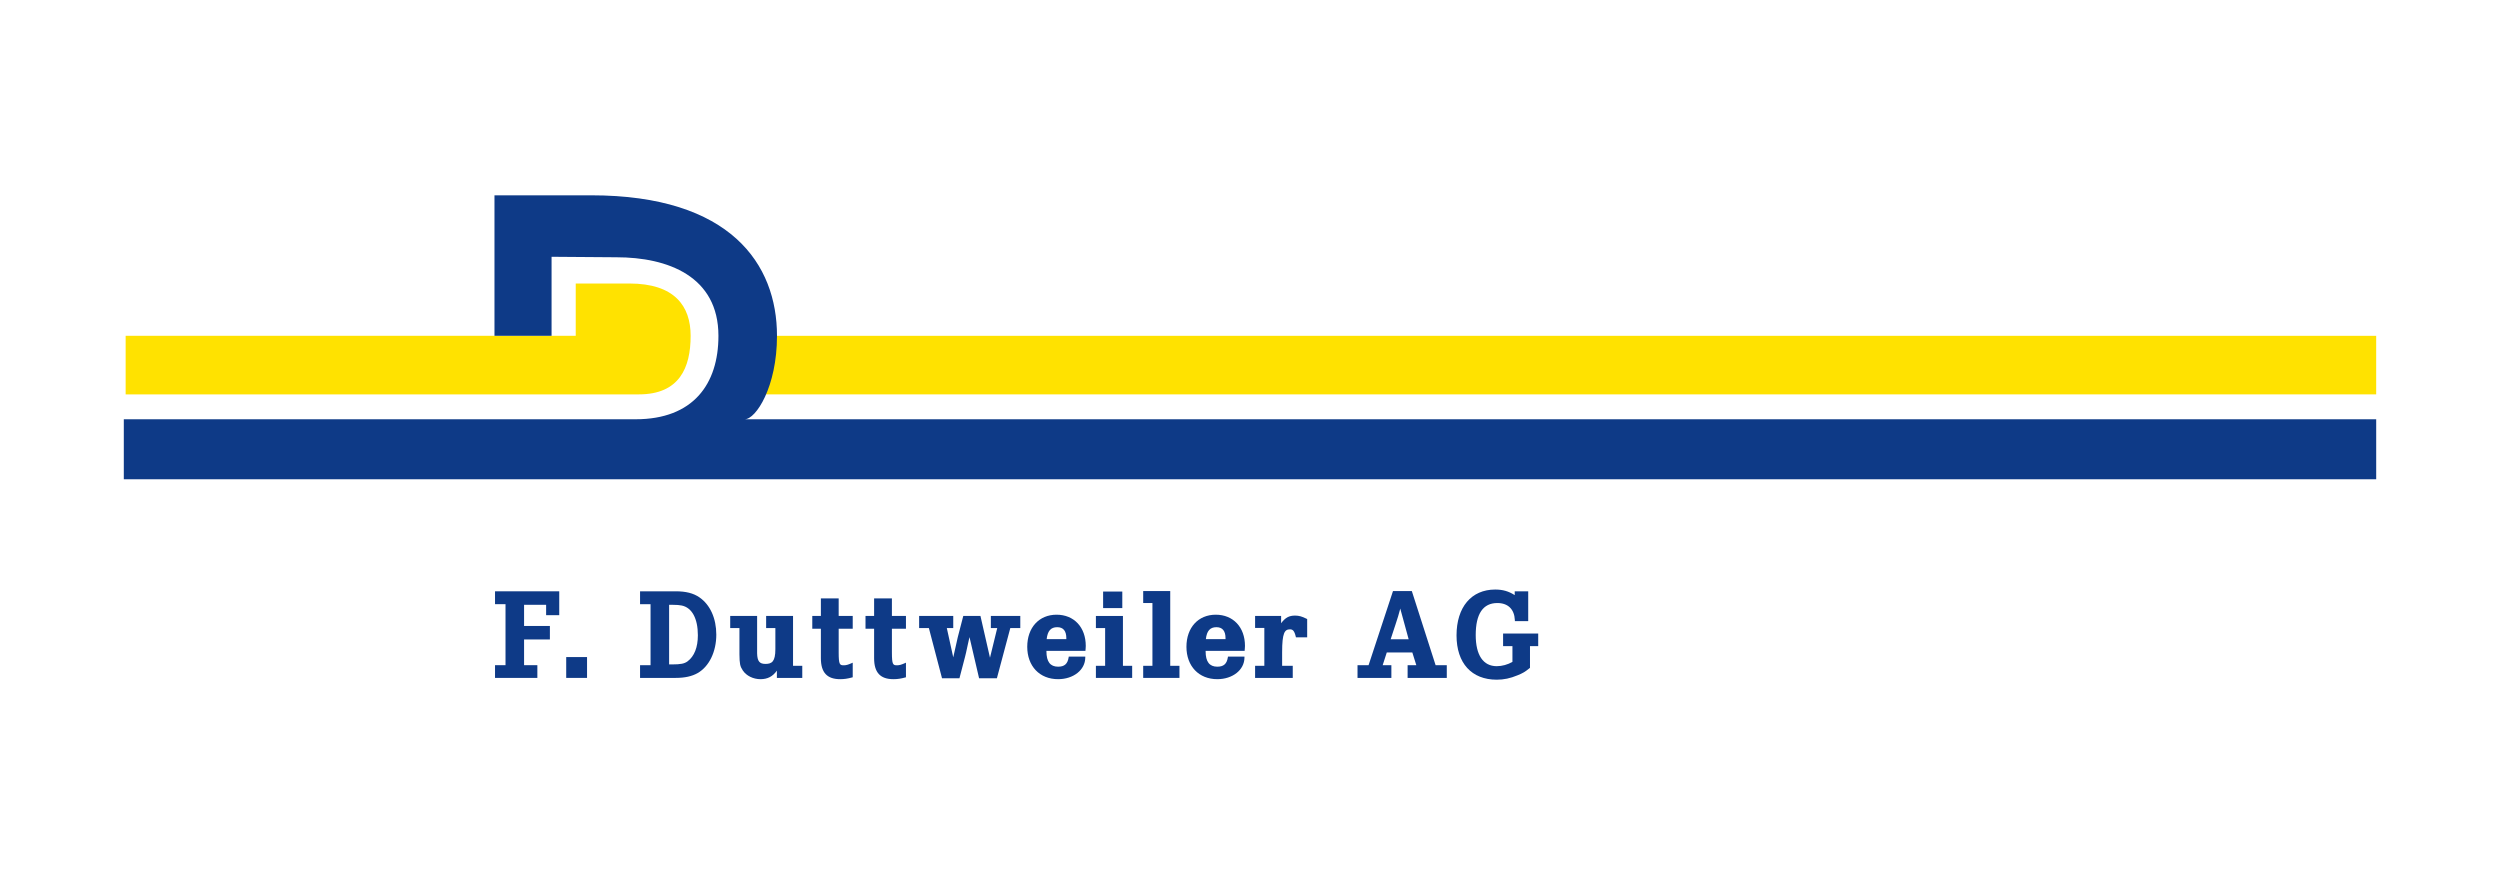 <svg viewBox="0 0 2267.716 793.701" height="280mm" width="800mm" xmlns="http://www.w3.org/2000/svg" id="b"><g id="c"><rect stroke-width="0" fill="#fff" height="793.701" width="2267.716" y="0" x="0"></rect><path stroke-width="0" fill="#ffe200" d="m522.241,304.627v-47.458h48.59c41.12,0,55.637,20.46,55.637,47.458,0,28.984-10.201,53.107-46.984,53.107H113.97v-53.107h408.272Z"></path><rect stroke-width="0" fill="#ffe200" height="53.107" width="1478.799" y="304.627" x="676.607"></rect><path stroke-width="0" fill="#0e3a87" d="m448.533,304.627h51.788v-71.703c10.99,0,49.078.445,58.892.445,46.533,0,92.471,17.248,92.471,71.258,0,43.802-22.904,75.681-75.072,75.681H112.301v54.44h2043.115v-54.44H675.519c10.087,0,29.278-29.206,29.278-75.681,0-64.892-41.959-127.462-168.618-127.462h-87.646"></path><polyline stroke-width="0" fill="#0e3a87" points="449.027 548.037 458.547 548.037 458.547 603.374 449.027 603.374 449.027 614.923 487.43 614.923 487.43 603.374 475.38 603.374 475.38 580.046 498.793 580.046 498.793 567.809 475.38 567.809 475.38 548.604 495.381 548.604 495.381 558.017 507.281 558.017 507.281 536.367 449.027 536.367"></polyline><rect stroke-width="0" fill="#0e3a87" height="18.904" width="18.897" y="596.016" x="513.602"></rect><path stroke-width="0" fill="#0e3a87" d="m633.025,576.276c0,10.896-3.233,19.062-9.348,23.621-2.839,2.1-6.23,2.789-13.965,2.789h-2.774v-54.082h2.774c4.373,0,6.524.244,8.739.667,9.262,1.957,14.574,11.8,14.574,27.005m1.362-34.454c-5.405-3.728-12.23-5.455-21.463-5.455h-32.339v11.671h9.52v55.336h-9.52v11.549h32.339c8.201,0,14.71-1.427,19.901-4.38,10.438-5.979,16.918-19.342,16.918-34.841,0-14.832-5.599-27.184-15.356-33.88Z"></path><path stroke-width="0" fill="#0e3a87" d="m719.356,558.733h-24.403v10.983h8.373v19.177c0,11.205-3.154,13.334-8.968,13.334-5.463,0-7.377-2.423-7.585-9.549v-33.944h-24.41v10.983h8.373v23.786c.115,8.739.538,10.796,3.047,14.66,3.291,4.882,9.463,7.907,16.101,7.907,6.373,0,11.155-2.488,14.818-7.771v6.624h23.033v-10.976h-8.38"></path><path stroke-width="0" fill="#0e3a87" d="m760.752,542.79h-16.144v15.944h-7.8v11.556h7.8v26.754c0,12.976,5.57,19.026,17.542,19.026,3.541,0,6.617-.437,10.588-1.527l.753-.201v-13.241l-1.427.631c-2.896,1.276-4.681,1.749-6.588,1.749-3.742,0-4.724-.459-4.724-11.714v-21.478h12.739v-11.556h-12.739"></path><path stroke-width="0" fill="#0e3a87" d="m809.036,542.79h-16.144v15.944h-7.8v11.556h7.8v26.754c0,12.976,5.57,19.026,17.542,19.026,3.541,0,6.617-.437,10.588-1.527l.753-.201v-13.241l-1.427.631c-2.896,1.276-4.681,1.749-6.588,1.749-3.742,0-4.724-.459-4.724-11.714v-21.478h12.739v-11.556h-12.739"></path><path stroke-width="0" fill="#0e3a87" d="m898.783,569.716h5.792l-6.567,26.876h-.007l-8.646-37.859h-15.585l-5.032,19.435c-.1.573-.43,2.014-.939,4.215l-3.126,13.879-5.828-26.546h5.828v-10.982h-30.948v10.982h8.839l11.929,45.551h15.8l5.126-19.678c.559-2.007,1.004-4.101,2.38-10.545l.158-.724c.688-2.961,1.097-4.753,1.441-6.416l8.71,37.364h16.144l12.165-45.551h9.069v-10.982h-26.704"></path><path stroke-width="0" fill="#0e3a87" d="m949.417,579.738c.825-7.477,3.8-10.825,9.556-10.825,5.498,0,8.28,3.369,8.28,10v.825m-8.853-22.152c-15.915,0-26.604,11.707-26.604,29.127,0,17.571,11.241,29.356,27.98,29.356,13.936,0,24.532-8.373,24.654-19.478l.007-1.018h-14.969l-.143.839c-.946,5.835-3.807,8.33-9.549,8.33-7.119,0-10.574-4.538-10.574-13.9v-.48h35.385l.172-2.072c.065-.796.122-1.383.122-2.38,0-16.94-10.639-28.324-26.482-28.324Z"></path><polyline stroke-width="0" fill="#0e3a87" points="1018.596 558.733 994.078 558.733 994.078 569.716 1002.452 569.716 1002.452 603.947 994.078 603.947 994.078 614.922 1026.969 614.922 1026.969 603.947 1018.596 603.947"></polyline><rect stroke-width="0" fill="#0e3a87" height="15.004" width="17.399" y="536.587" x="1000.624"></rect><polyline stroke-width="0" fill="#0e3a87" points="1061.501 536.137 1036.977 536.137 1036.977 546.998 1045.357 546.998 1045.357 603.947 1036.977 603.947 1036.977 614.923 1069.874 614.923 1069.874 603.947 1061.501 603.947"></polyline><path stroke-width="0" fill="#0e3a87" d="m1093.825,579.738c.825-7.477,3.8-10.825,9.556-10.825,5.484,0,8.273,3.369,8.273,10v.825m-8.853-22.152c-15.908,0-26.596,11.707-26.596,29.127,0,17.571,11.241,29.356,27.973,29.356,13.936,0,24.539-8.373,24.654-19.478l.014-1.018h-14.976l-.129.839c-.961,5.835-3.821,8.33-9.563,8.33-7.111,0-10.574-4.538-10.574-13.9v-.48h35.385l.172-2.072c.079-.796.136-1.383.136-2.38,0-16.94-10.653-28.324-26.496-28.324Z"></path><path stroke-width="0" fill="#0e3a87" d="m1174.718,558.396c-5.37,0-8.825,1.807-12.632,6.918v-6.581h-23.607v10.868h8.38v34.346h-8.38v10.976h34.159v-10.976h-9.635v-12.294c0-17.678,2.301-20.782,7.133-20.782,2.323,0,3.921,1.054,5.205,6.445l.186.774h10.194v-16.553l-.559-.28c-4.23-2.115-6.961-2.861-10.445-2.861"></path><path stroke-width="0" fill="#0e3a87" d="m1270.666,553.887l7.097,25.958h-16.309l4.495-13.685c1.721-5.076,2.832-8.854,4.244-14.173l.136.617c.057.165.165.602.337,1.283m9.986-17.75h-17.083l-22.152,67.237h-10.029v11.549h30.711v-11.549h-7.886l3.713-11.513h23.184l3.606,11.513h-7.886v11.549h35.536v-11.549h-10.144l-21.571-67.237Z"></path><path stroke-width="0" fill="#0e3a87" d="m1363.431,574.684v11.434h8.481v14.259c-4.251,2.488-9.413,3.907-14.237,3.907-12.294,0-19.069-10.029-19.069-28.245,0-19.263,6.61-29.041,19.643-29.041,9.635,0,15.413,5.635,15.85,15.442l.043.975h12.079v-27.048h-12.237v3.462c-5.527-3.541-10.932-5.068-17.693-5.068-21.65,0-35.091,15.95-35.091,41.629,0,25.134,13.628,40.145,36.475,40.145,6.459,0,12.28-1.233,18.854-3.979,4.86-1.971,6.696-3.054,10.925-6.466l.38-.301v-19.671h7.455v-11.434"></path></g></svg>